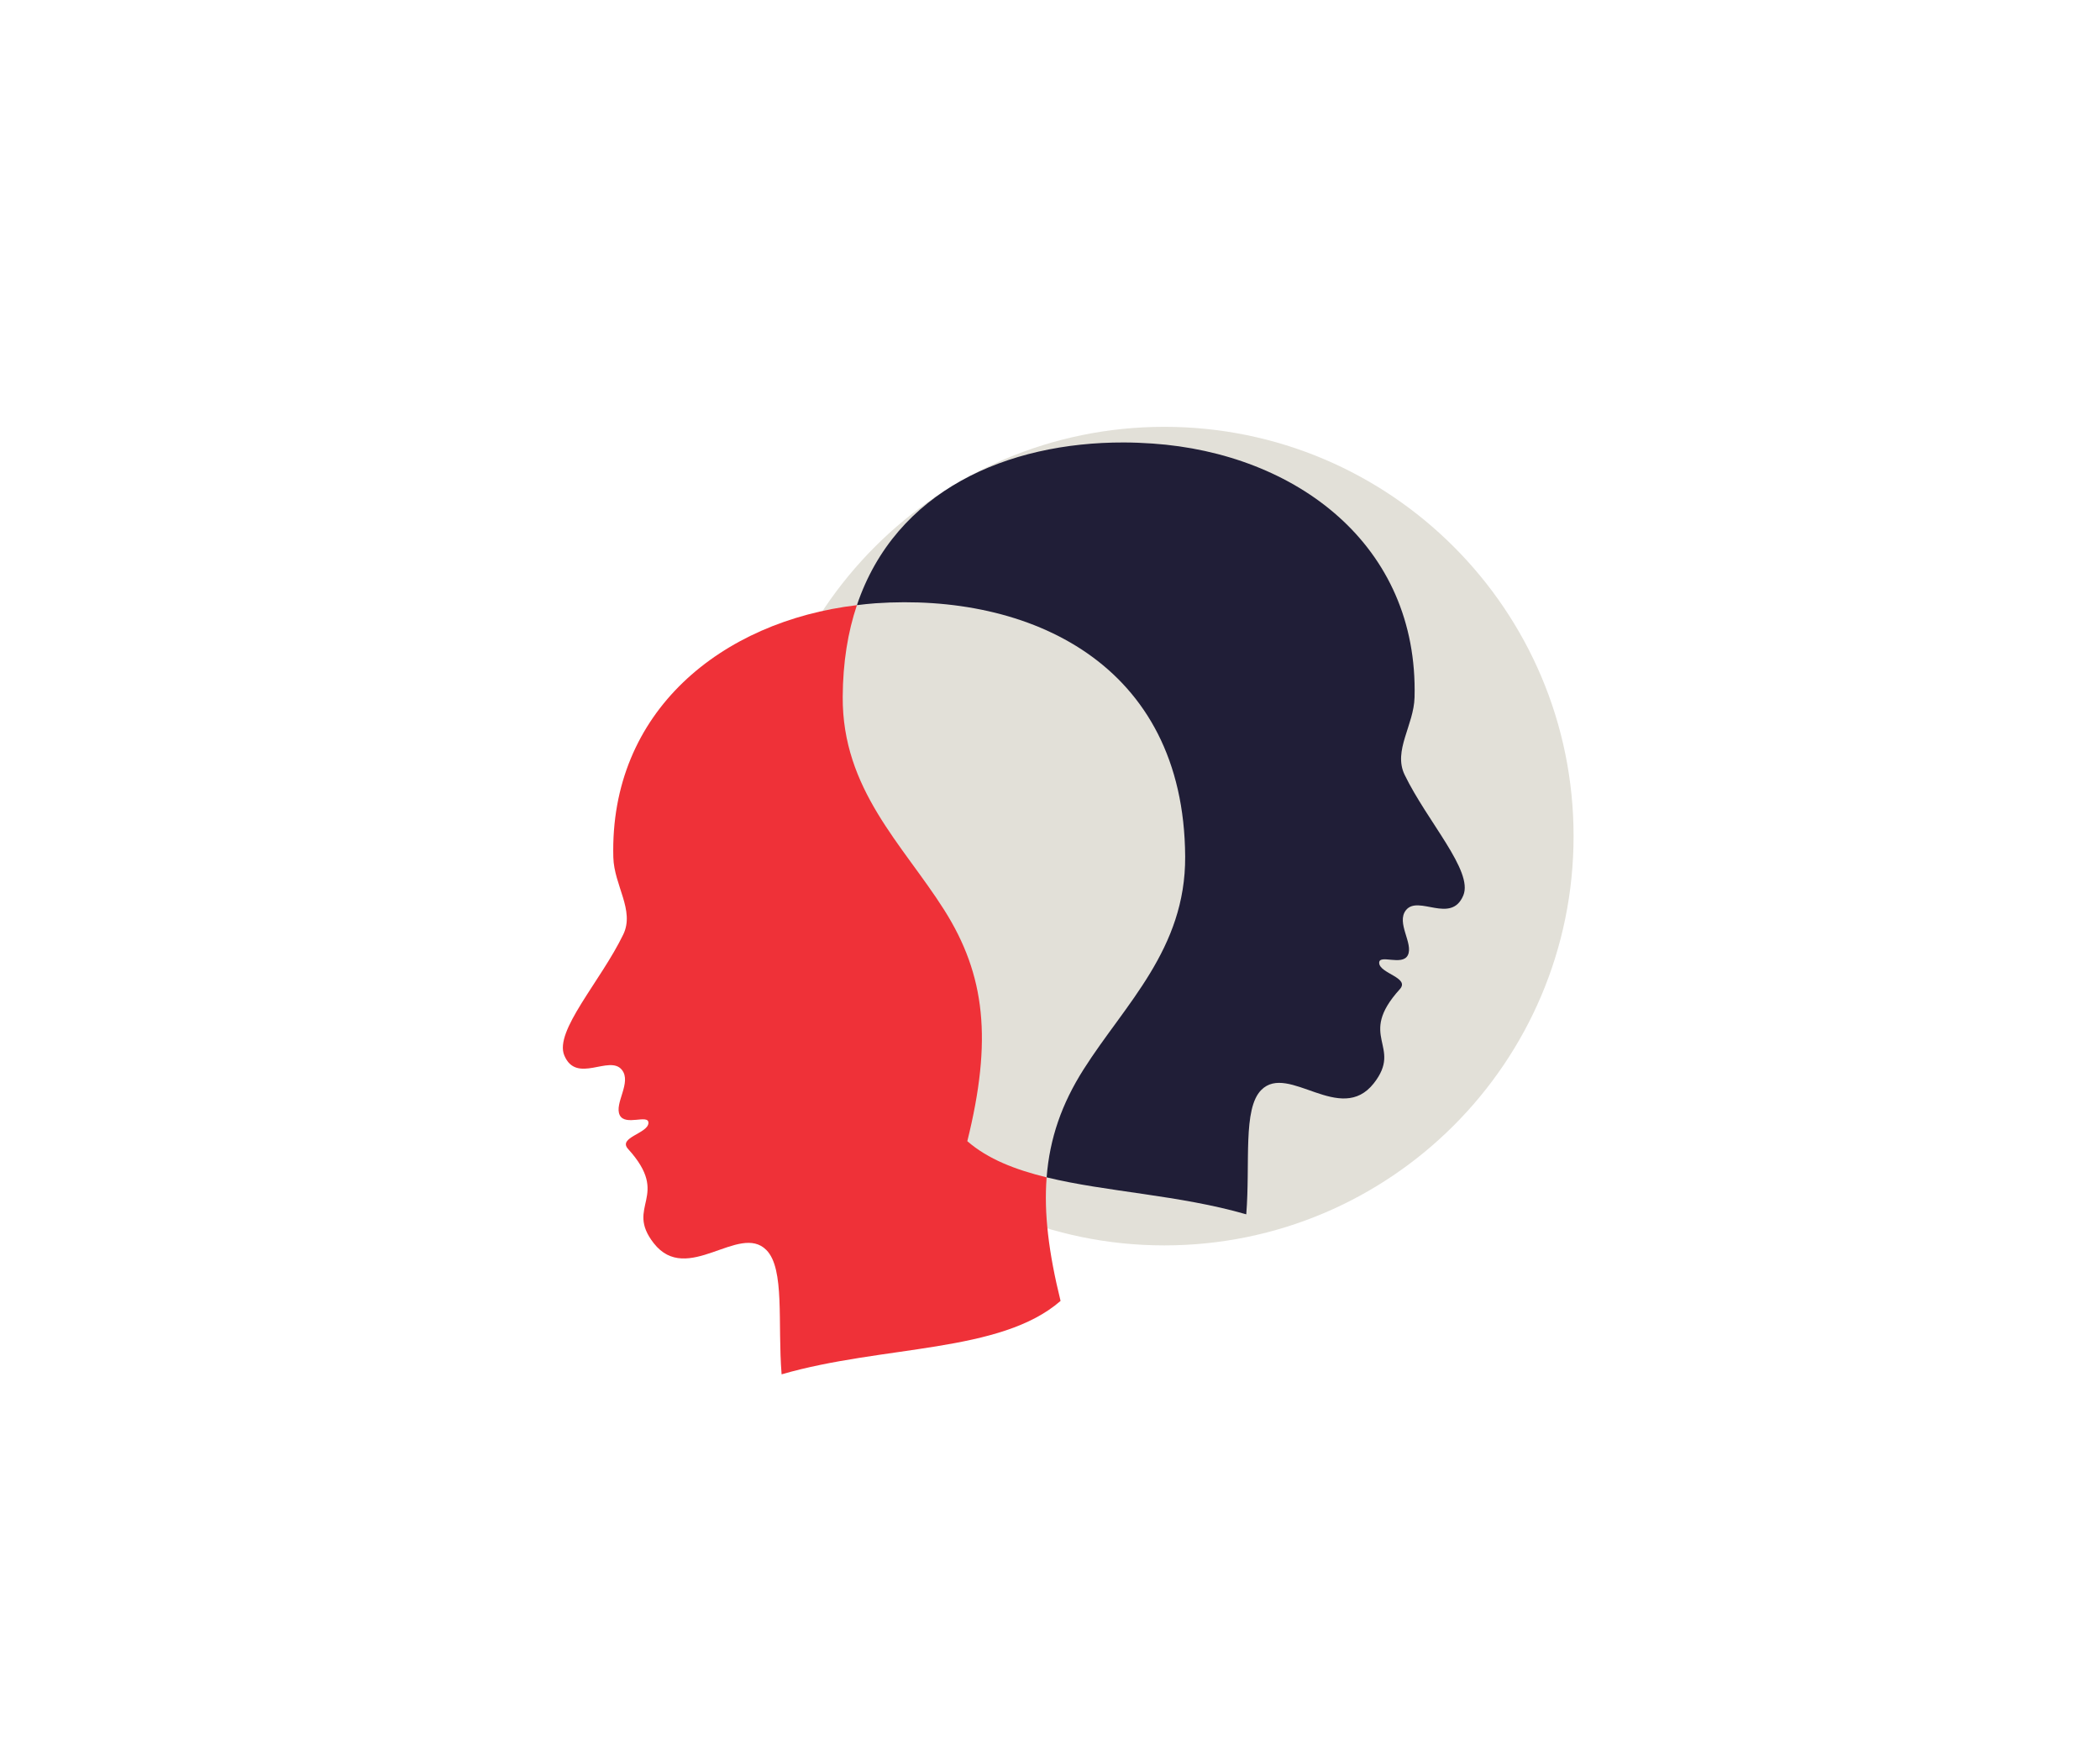 <?xml version="1.0" encoding="UTF-8" standalone="no"?>
<!-- Created with Inkscape (http://www.inkscape.org/) -->

<svg
   xmlns:dc="http://purl.org/dc/elements/1.1/"
   xmlns:cc="http://creativecommons.org/ns#"
   xmlns:rdf="http://www.w3.org/1999/02/22-rdf-syntax-ns#"
   xmlns:svg="http://www.w3.org/2000/svg"
   xmlns="http://www.w3.org/2000/svg"
   xmlns:sodipodi="http://sodipodi.sourceforge.net/DTD/sodipodi-0.dtd"
   xmlns:inkscape="http://www.inkscape.org/namespaces/inkscape"
   width="317.5mm"
   height="264.583mm"
   viewBox="0 0 317.5 264.583"
   version="1.1"
   id="svg52617"
   inkscape:version="0.92.2 (5c3e80d, 2017-08-06)"
   sodipodi:docname="rencontre.svg">
  <defs
     id="defs52611" />
  <sodipodi:namedview
     id="base"
     pagecolor="#ffffff"
     bordercolor="#666666"
     borderopacity="1.0"
     inkscape:pageopacity="0.0"
     inkscape:pageshadow="2"
     inkscape:zoom="0.35"
     inkscape:cx="6.2476932e-05"
     inkscape:cy="500.00002"
     inkscape:document-units="mm"
     inkscape:current-layer="layer1"
     showgrid="false"
     inkscape:window-width="1920"
     inkscape:window-height="1044"
     inkscape:window-x="0"
     inkscape:window-y="0"
     inkscape:window-maximized="1" />
  <g
     inkscape:label="Calque 1"
     inkscape:groupmode="layer"
     id="layer1"
     transform="translate(52.917,-16.542)">
    <rect
       style="opacity:1;fill:#211d3c;fill-opacity:0;stroke:none;stroke-width:1.058;stroke-linecap:square;stroke-miterlimit:4;stroke-dasharray:none;stroke-opacity:1"
       id="rect18214"
       width="317.5"
       height="264.583"
       x="-52.917"
       y="16.542" />
    <g
       id="g14029"
       transform="matrix(0.353,0,0,-0.353,-1263.401,1057.903)">
      <g
         transform="translate(4103.098,2591.981)"
         id="g1797">
        <path
           inkscape:connector-curvature="0"
           id="path1799"
           style="fill:#e2e0d8;fill-opacity:1;fill-rule:nonzero;stroke:none"
           d="m 0,0 c 0,-96.797 -78.473,-175.27 -175.27,-175.27 -96.796,0 -175.268,78.473 -175.268,175.27 0,96.797 78.472,175.27 175.268,175.27 C -78.473,175.27 0,96.797 0,0" />
      </g>
      <g
         transform="translate(4030.738,2618.238)"
         id="g5323">
        <path
           inkscape:connector-curvature="0"
           id="path5325"
           style="fill:#201e37;fill-opacity:1;fill-rule:nonzero;stroke:none"
           d="m 0,0 c -5.011,10.358 3.938,21.172 4.251,33.164 1.706,65.417 -50.938,104.473 -112.248,108.691 -4.096,0.286 -8.193,0.45 -12.281,0.46 -49.758,0.094 -97.715,-20.437 -114.311,-69.67 2.61,0.316 5.272,0.625 7.919,0.807 65.591,4.513 132.196,-25.472 132.675,-108.461 0.226,-39.62 -25.766,-63.176 -43.497,-91.128 -9.344,-14.726 -14.523,-29.429 -15.837,-46.251 25.519,-6.245 56.924,-7.557 85.501,-15.839 1.772,22.024 -1.57,45.2 6.426,53.254 11.62,11.695 33.917,-15.34 48.208,2.875 12.638,16.106 -7.498,19.745 11.131,40.281 4.488,4.95 -8.692,6.723 -8.836,11.247 -0.126,3.928 9.908,-1.457 12.276,3.327 2.483,5.016 -5.116,13.867 -0.802,19.282 5.305,6.656 19.363,-6.161 24.563,6.315 C 29.491,-41.199 9.701,-20.039 0,0" />
      </g>
      <g
         transform="translate(3833.448,2560.504)"
         id="g5327">
        <path
           inkscape:connector-curvature="0"
           id="path5329"
           style="fill:#ef3138;fill-opacity:1;fill-rule:nonzero;stroke:none"
           d="m 0,0 c -17.727,27.953 -43.608,51.508 -43.381,91.129 0.082,14.722 2.207,27.769 6.082,39.25 -57.87,-6.896 -105.962,-45.402 -104.329,-107.997 0.314,-11.996 9.262,-22.695 4.247,-33.05 -9.697,-20.04 -29.601,-41.317 -25.249,-51.762 5.198,-12.477 19.374,0.461 24.674,-6.195 4.319,-5.422 -3.401,-14.388 -0.918,-19.402 2.372,-4.786 12.407,0.605 12.281,-3.328 -0.139,-4.521 -13.209,-6.18 -8.72,-11.133 18.629,-20.539 -1.624,-24.286 11.02,-40.396 14.281,-18.218 36.588,8.829 48.203,-2.874 7.996,-8.055 4.769,-31.231 6.537,-53.251 43.516,12.602 93.671,8.95 119.481,31.447 -5.093,20.558 -7.17,37.608 -5.967,52.909 -13.335,3.265 -25.119,7.777 -33.975,15.493 C 20.678,-56 17.842,-28.122 0,0" />
      </g>
    </g>
  </g>
</svg>
